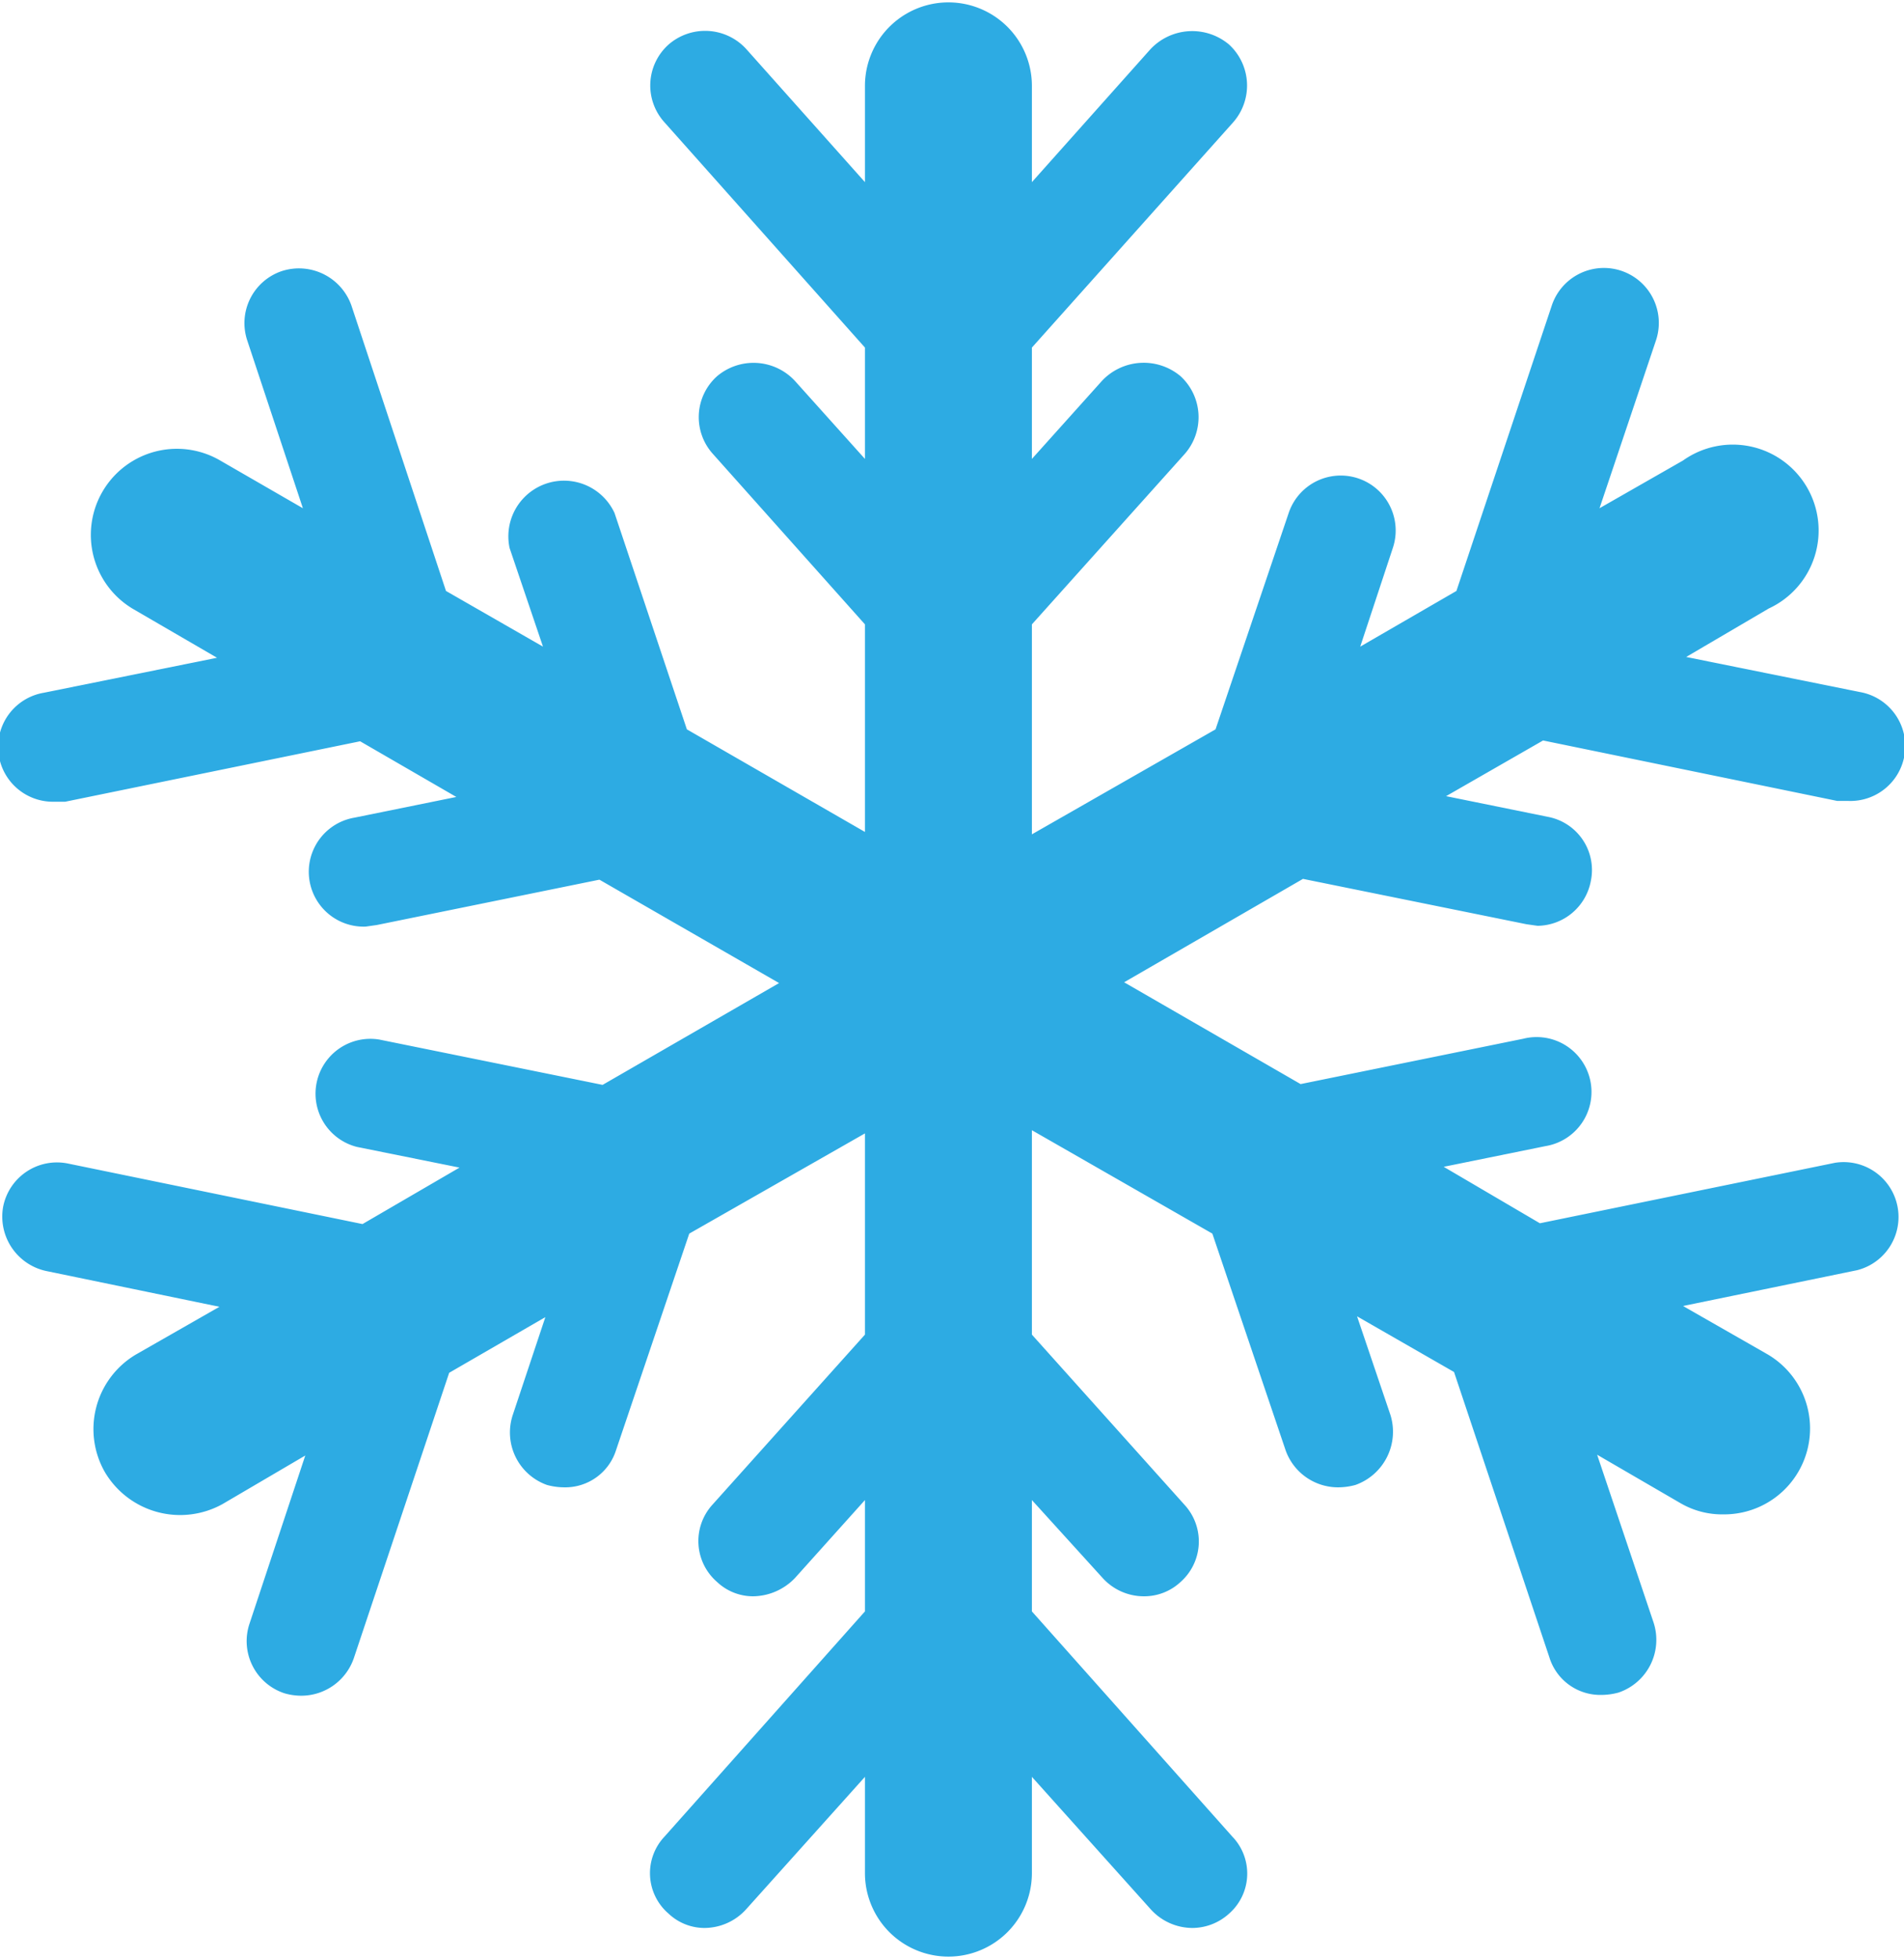 <svg id="Layer_1" data-name="Layer 1" xmlns="http://www.w3.org/2000/svg" viewBox="0 0 239.5 246.3"><path d="M408.6,398.8H410a6.9,6.9,0,0,0,1.4-13.7l-21.8-4.4,10.4-6.1A10.8,10.8,0,1,0,389.2,356l-10.5,6,7.1-21.1a6.9,6.9,0,0,0-13.1-4.4l-12,35.9-12.1,7,4.1-12.4a6.9,6.9,0,0,0-13.1-4.4l-9.2,27.2L307.3,403V376.6l19.2-21.4a7,7,0,0,0-.5-9.8,7.2,7.2,0,0,0-9.9.6l-8.8,9.8v-14l25.3-28.3a7,7,0,0,0-.5-9.8,7.2,7.2,0,0,0-9.9.6L307.3,321V308.9a10.5,10.5,0,1,0-21,0V321l-14.9-16.7a7,7,0,0,0-9.8-.6,6.9,6.9,0,0,0-.5,9.8l25.2,28.3v14l-8.8-9.8a7.1,7.1,0,0,0-9.8-.6,6.9,6.9,0,0,0-.5,9.8l19.1,21.4v26.1l-22.4-12.9-9.1-27.2a7,7,0,0,0-13.2,4.4l4.2,12.4-12.2-7-11.9-35.9a7,7,0,0,0-8.8-4.3,6.9,6.9,0,0,0-4.3,8.7l7,21.1-10.4-6a10.8,10.8,0,1,0-10.9,18.7l10.5,6.1L183,385.2a6.9,6.9,0,0,0,1.3,13.7h1.4l37.1-7.6,12.1,7-12.8,2.6a6.9,6.9,0,0,0,1.4,13.7l1.4-.2,28-5.7,22.6,13-22.2,12.8-28.1-5.7a6.9,6.9,0,0,0-2.8,13.5l12.9,2.6-12.2,7.1-37-7.6a6.9,6.9,0,0,0-8.2,5.4,7,7,0,0,0,5.4,8.1l21.8,4.5-10.5,6a10.9,10.9,0,0,0-3.9,14.8,11,11,0,0,0,14.8,4l10.4-6.1-7,21.1a6.9,6.9,0,0,0,4.4,8.8,7.6,7.6,0,0,0,2.1.3,7,7,0,0,0,6.6-4.7l12-35.9,12.1-7L242,476a7,7,0,0,0,4.3,8.8,8.3,8.3,0,0,0,2.2.3,6.7,6.7,0,0,0,6.5-4.7l9.2-27.2,22.1-12.6v25.3l-19.2,21.4a6.8,6.8,0,0,0,.6,9.7,6.6,6.6,0,0,0,4.5,1.8,7.4,7.4,0,0,0,5.3-2.3l8.8-9.8v14L261.1,529a6.7,6.7,0,0,0,.5,9.7,6.6,6.6,0,0,0,4.5,1.8,7.1,7.1,0,0,0,5.3-2.4l14.9-16.6v12.1a10.5,10.5,0,1,0,21,0V521.5l14.9,16.6a7.1,7.1,0,0,0,5.3,2.4,6.9,6.9,0,0,0,4.6-1.8,6.7,6.7,0,0,0,.4-9.7l-25.2-28.3v-14l8.9,9.8a7,7,0,0,0,5.2,2.3A6.7,6.7,0,0,0,326,497a6.8,6.8,0,0,0,.5-9.7l-19.2-21.4V440.2l22.7,13,9.2,27.2a7,7,0,0,0,6.6,4.7,8.3,8.3,0,0,0,2.2-.3,7.1,7.1,0,0,0,4.4-8.8l-4.2-12.4,12.2,7,12,35.9a6.7,6.7,0,0,0,6.5,4.7,8.3,8.3,0,0,0,2.2-.3,7,7,0,0,0,4.4-8.8L378.4,481l10.5,6.1a10.4,10.4,0,0,0,5.4,1.4,10.8,10.8,0,0,0,5.4-20.2l-10.5-6,21.9-4.5a6.9,6.9,0,0,0-2.8-13.5l-37.1,7.6-12.1-7.1,12.8-2.6a6.9,6.9,0,1,0-2.8-13.5l-28,5.7-22.2-12.8,22.5-13,28.1,5.7,1.4.2a6.9,6.9,0,0,0,6.7-5.6,6.8,6.8,0,0,0-5.4-8.1l-12.8-2.6,12.2-7Z" transform="translate(-177.5 -298.1)" style="fill:#2dabe3"/></svg>